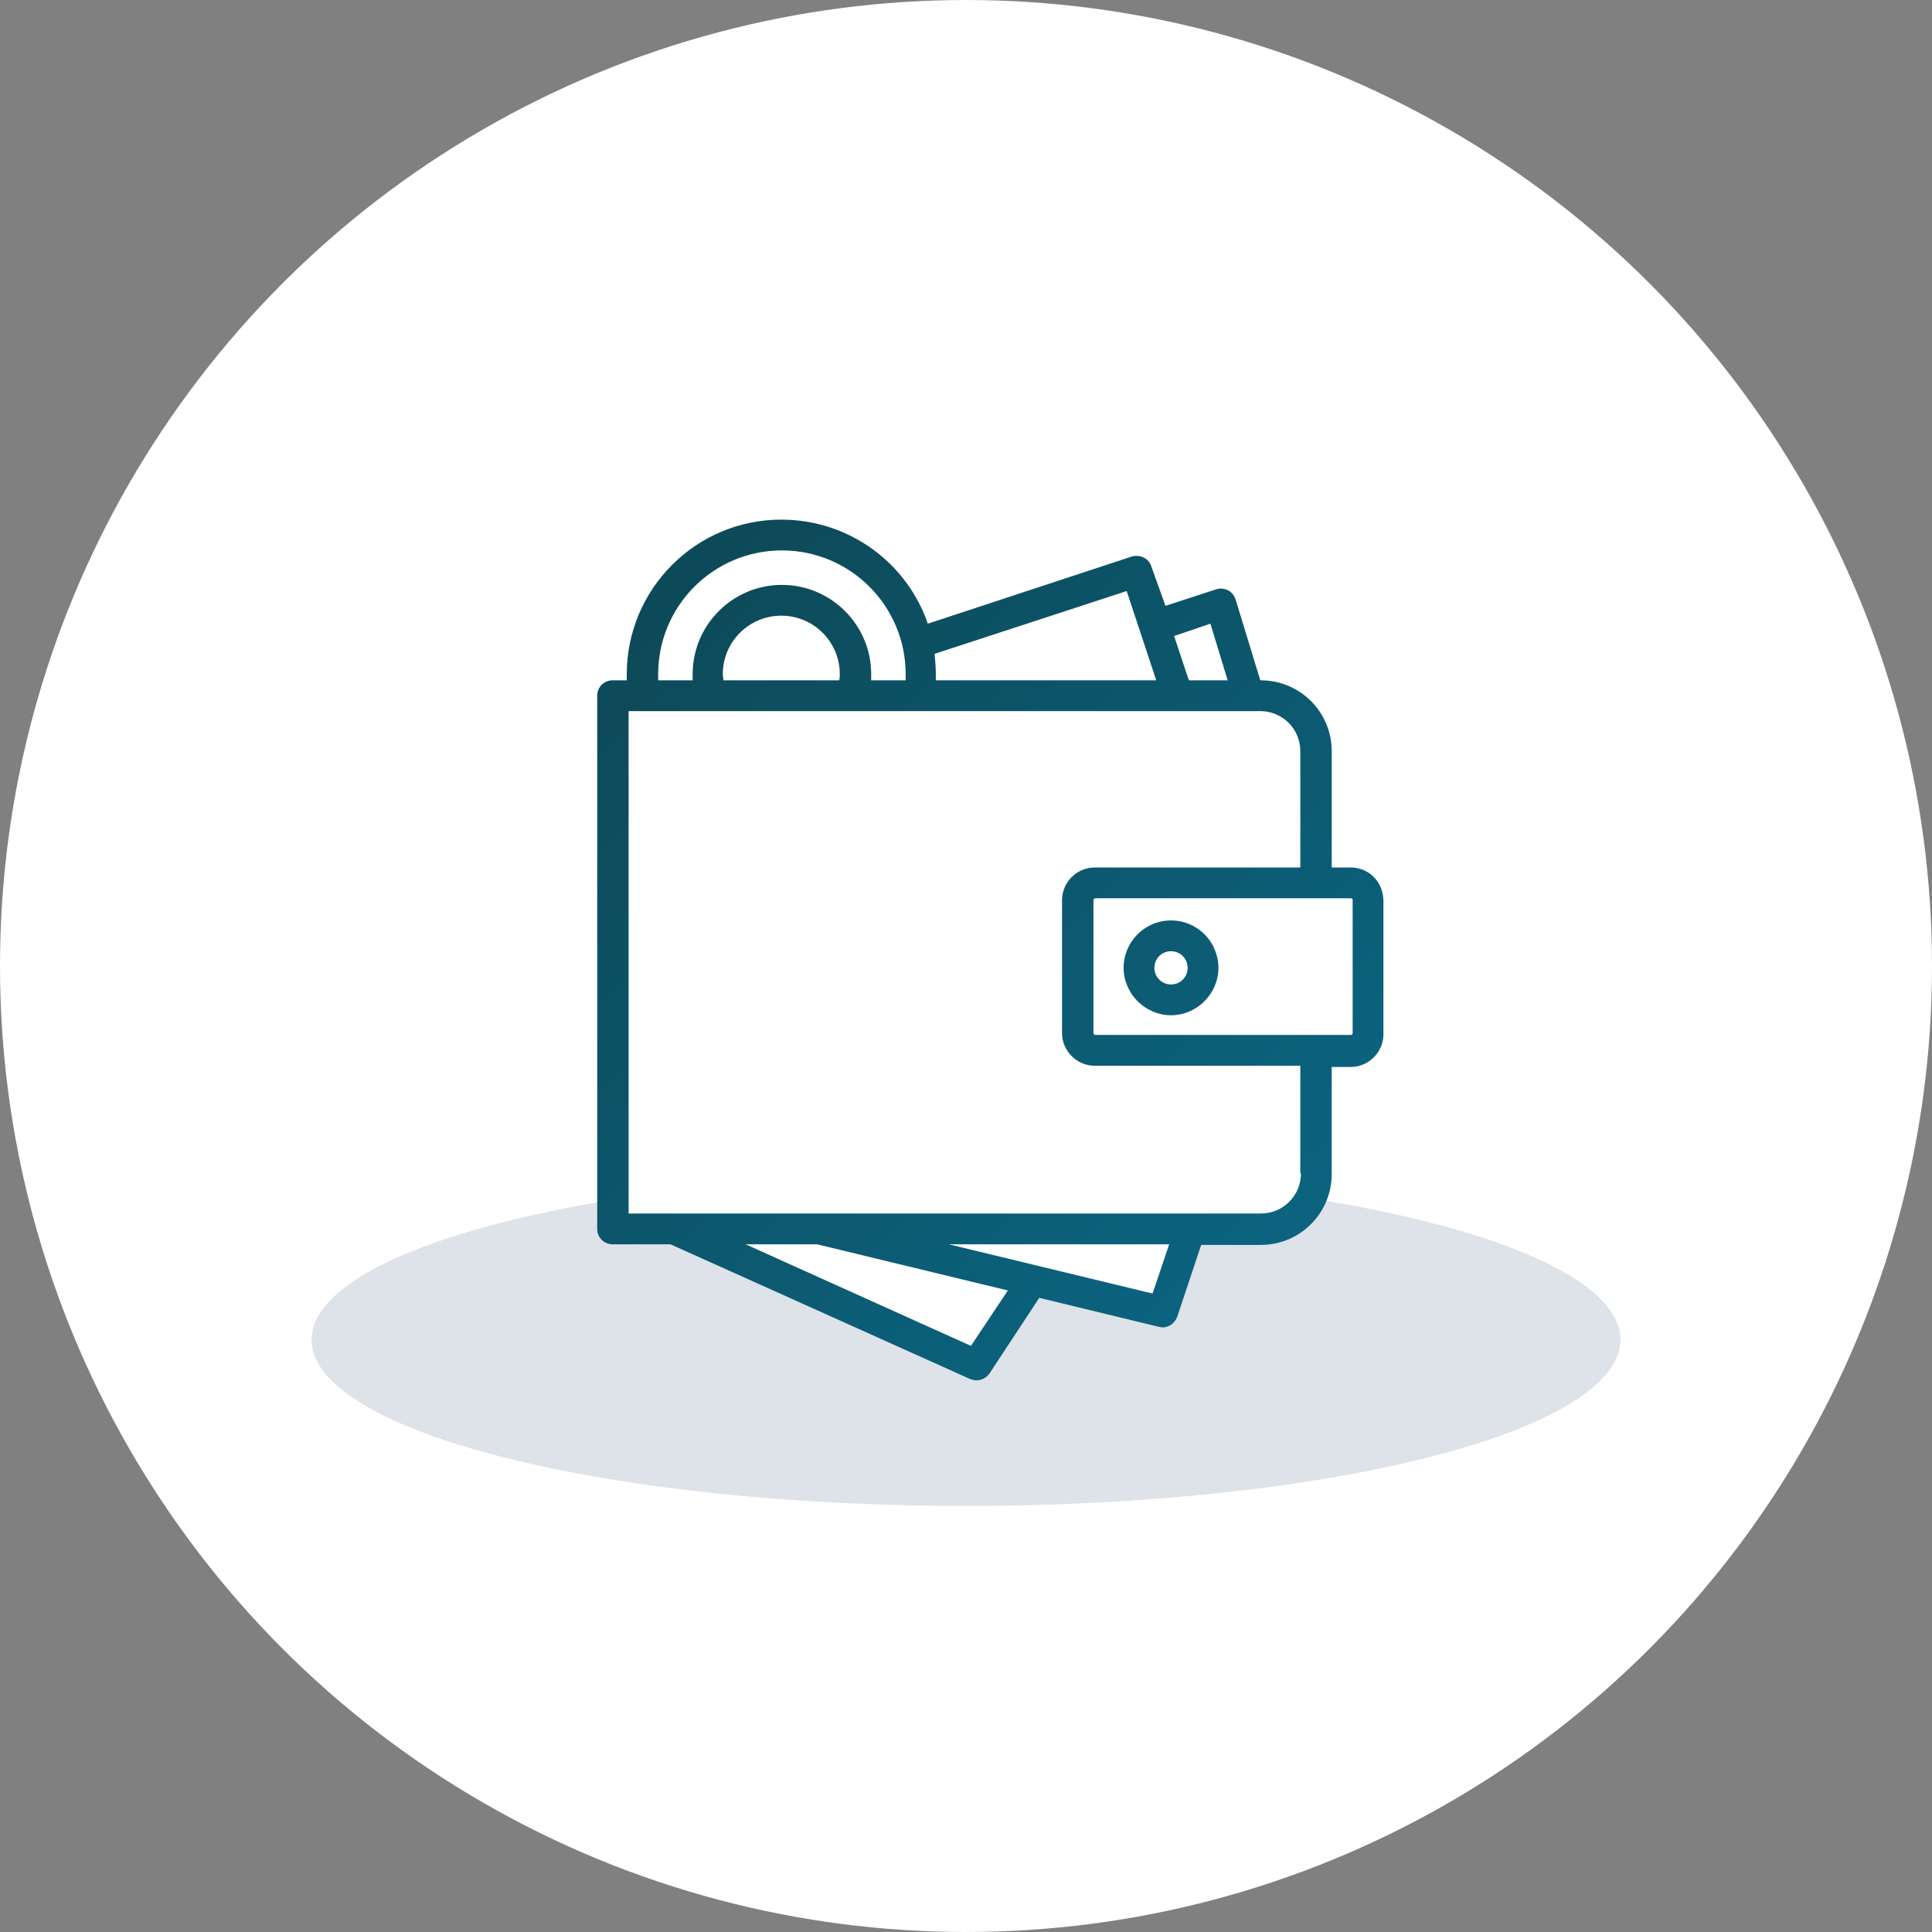 <?xml version="1.0" encoding="utf-8"?>
<!-- Generator: Adobe Illustrator 22.0.1, SVG Export Plug-In . SVG Version: 6.00 Build 0)  -->
<svg version="1.1" id="Laag_1" xmlns="http://www.w3.org/2000/svg" xmlns:xlink="http://www.w3.org/1999/xlink" x="0px" y="0px"
	 viewBox="0 0 313.8 313.8" style="enable-background:new 0 0 313.8 313.8;" xml:space="preserve">
<rect x="0" y="0" width="313.8" height="313.8" fill="#808080" stroke="none"/>
<style type="text/css">
	.st0{fill:#FFFFFF;}
	.st1{fill:#DDE3E8;}
	.st2{fill:url(#SVGID_1_);}
	.st3{fill:url(#SVGID_2_);}
	.st4{fill:url(#SVGID_3_);}
	.st5{fill:url(#SVGID_4_);}
	.st6{fill:url(#SVGID_5_);}
	.st7{fill:url(#SVGID_6_);}
	.st8{fill:url(#SVGID_7_);}
	.st9{fill:url(#SVGID_8_);}
	.st10{fill:url(#SVGID_9_);}
	.st11{fill:url(#SVGID_10_);}
	.st12{fill:url(#SVGID_11_);}
	.st13{fill:url(#SVGID_12_);}
</style>
<circle class="st0" cx="156.9" cy="156.9" r="156.9"/>
<g>
	<ellipse class="st1" cx="156.9" cy="217.6" rx="106.3" ry="27"/>
	<polygon class="st0" points="99.1,188.2 99.1,198.9 114.5,201.1 157.6,222.4 166.8,209.9 187.9,214.1 193,201.1 207,200.2 
		214.5,191.9 214.5,182.4 	"/>
	<g>
		<linearGradient id="SVGID_1_" gradientUnits="userSpaceOnUse" x1="103.766" y1="103.416" x2="202.099" y2="202.417">
			<stop  offset="0" style="stop-color:#0D4A59"/>
			<stop  offset="1" style="stop-color:#0B637F"/>
		</linearGradient>
		<path class="st2" d="M219.4,140.9h-3.1V122c0-6.4-5.2-11.5-11.5-11.5h-0.1l-4-13.1c-0.2-0.6-0.6-1.2-1.2-1.5s-1.3-0.4-1.9-0.2
			l-8.3,2.7L187,92c-0.4-1.3-1.8-2-3.2-1.6l-33.1,10.9c-3.4-9.9-12.8-16.9-23.8-16.9c-13.9,0-25.1,11.3-25.1,25.1c0,0.3,0,0.6,0,1
			h-2.3c-1.4,0-2.5,1.1-2.5,2.5v86.6c0,1.4,1.1,2.5,2.5,2.5h9.4l48.7,21.9c0.3,0.1,0.7,0.2,1,0.2c0.8,0,1.6-0.4,2.1-1.1l8.1-12.3
			l19.4,4.7c0.2,0,0.4,0.1,0.6,0.1c1.1,0,2-0.7,2.4-1.7l3.9-11.7h9.7c6.4,0,11.5-5.2,11.5-11.5v-17.4h3.1c2.9,0,5.3-2.4,5.3-5.3
			v-21.6C224.7,143.2,222.3,140.9,219.4,140.9z M196.6,101.3l2.8,9.2h-6.3l-2.4-7.2L196.6,101.3z M183,96l4.8,14.5h-35.8
			c0-0.3,0-0.6,0-1c0-1.1-0.1-2.2-0.2-3.3L183,96z M106.9,109.5c0-11.1,9-20.1,20.1-20.1s20.1,9,20.1,20.1c0,0.3,0,0.6,0,1h-5.6
			c0-0.3,0-0.7,0-1c0-8-6.5-14.5-14.5-14.5c-8,0-14.5,6.5-14.5,14.5c0,0.3,0,0.7,0,1h-5.6C106.9,110.2,106.9,109.8,106.9,109.5z
			 M117.5,110.5c0-0.3-0.1-0.7-0.1-1c0-5.3,4.3-9.5,9.5-9.5c5.3,0,9.5,4.3,9.5,9.5c0,0.3,0,0.7-0.1,1H117.5z M157.7,218.6
			l-36.6-16.5h11.6l31,7.5L157.7,218.6z M187.2,210.1l-33.1-8h35.8L187.2,210.1z M211.3,190.6c0,3.6-2.9,6.5-6.5,6.5H102.1v-81.6
			h36.4c0,0,0,0,0,0c0,0,0,0,0,0h52.8c0,0,0,0,0,0l0,0h11.5h1.9c3.6,0,6.5,2.9,6.5,6.5v18.9h-33.4c-2.9,0-5.3,2.4-5.3,5.3v21.6
			c0,2.9,2.4,5.3,5.3,5.3h33.4V190.6z M219.7,167.8c0,0.2-0.2,0.3-0.3,0.3h-41.5c-0.2,0-0.3-0.2-0.3-0.3v-21.6
			c0-0.2,0.2-0.3,0.3-0.3h41.5c0.2,0,0.3,0.1,0.3,0.3V167.8z"/>
		<linearGradient id="SVGID_2_" gradientUnits="userSpaceOnUse" x1="120.414" y1="86.88" x2="218.747" y2="185.88">
			<stop  offset="0" style="stop-color:#0D4A59"/>
			<stop  offset="1" style="stop-color:#0B637F"/>
		</linearGradient>
		<path class="st3" d="M190.2,149.5c-4.3,0-7.7,3.5-7.7,7.7s3.5,7.7,7.7,7.7s7.7-3.5,7.7-7.7S194.5,149.5,190.2,149.5z M190.2,159.9
			c-1.5,0-2.7-1.2-2.7-2.7s1.2-2.7,2.7-2.7s2.7,1.2,2.7,2.7S191.7,159.9,190.2,159.9z"/>
	</g>
</g>
</svg>
